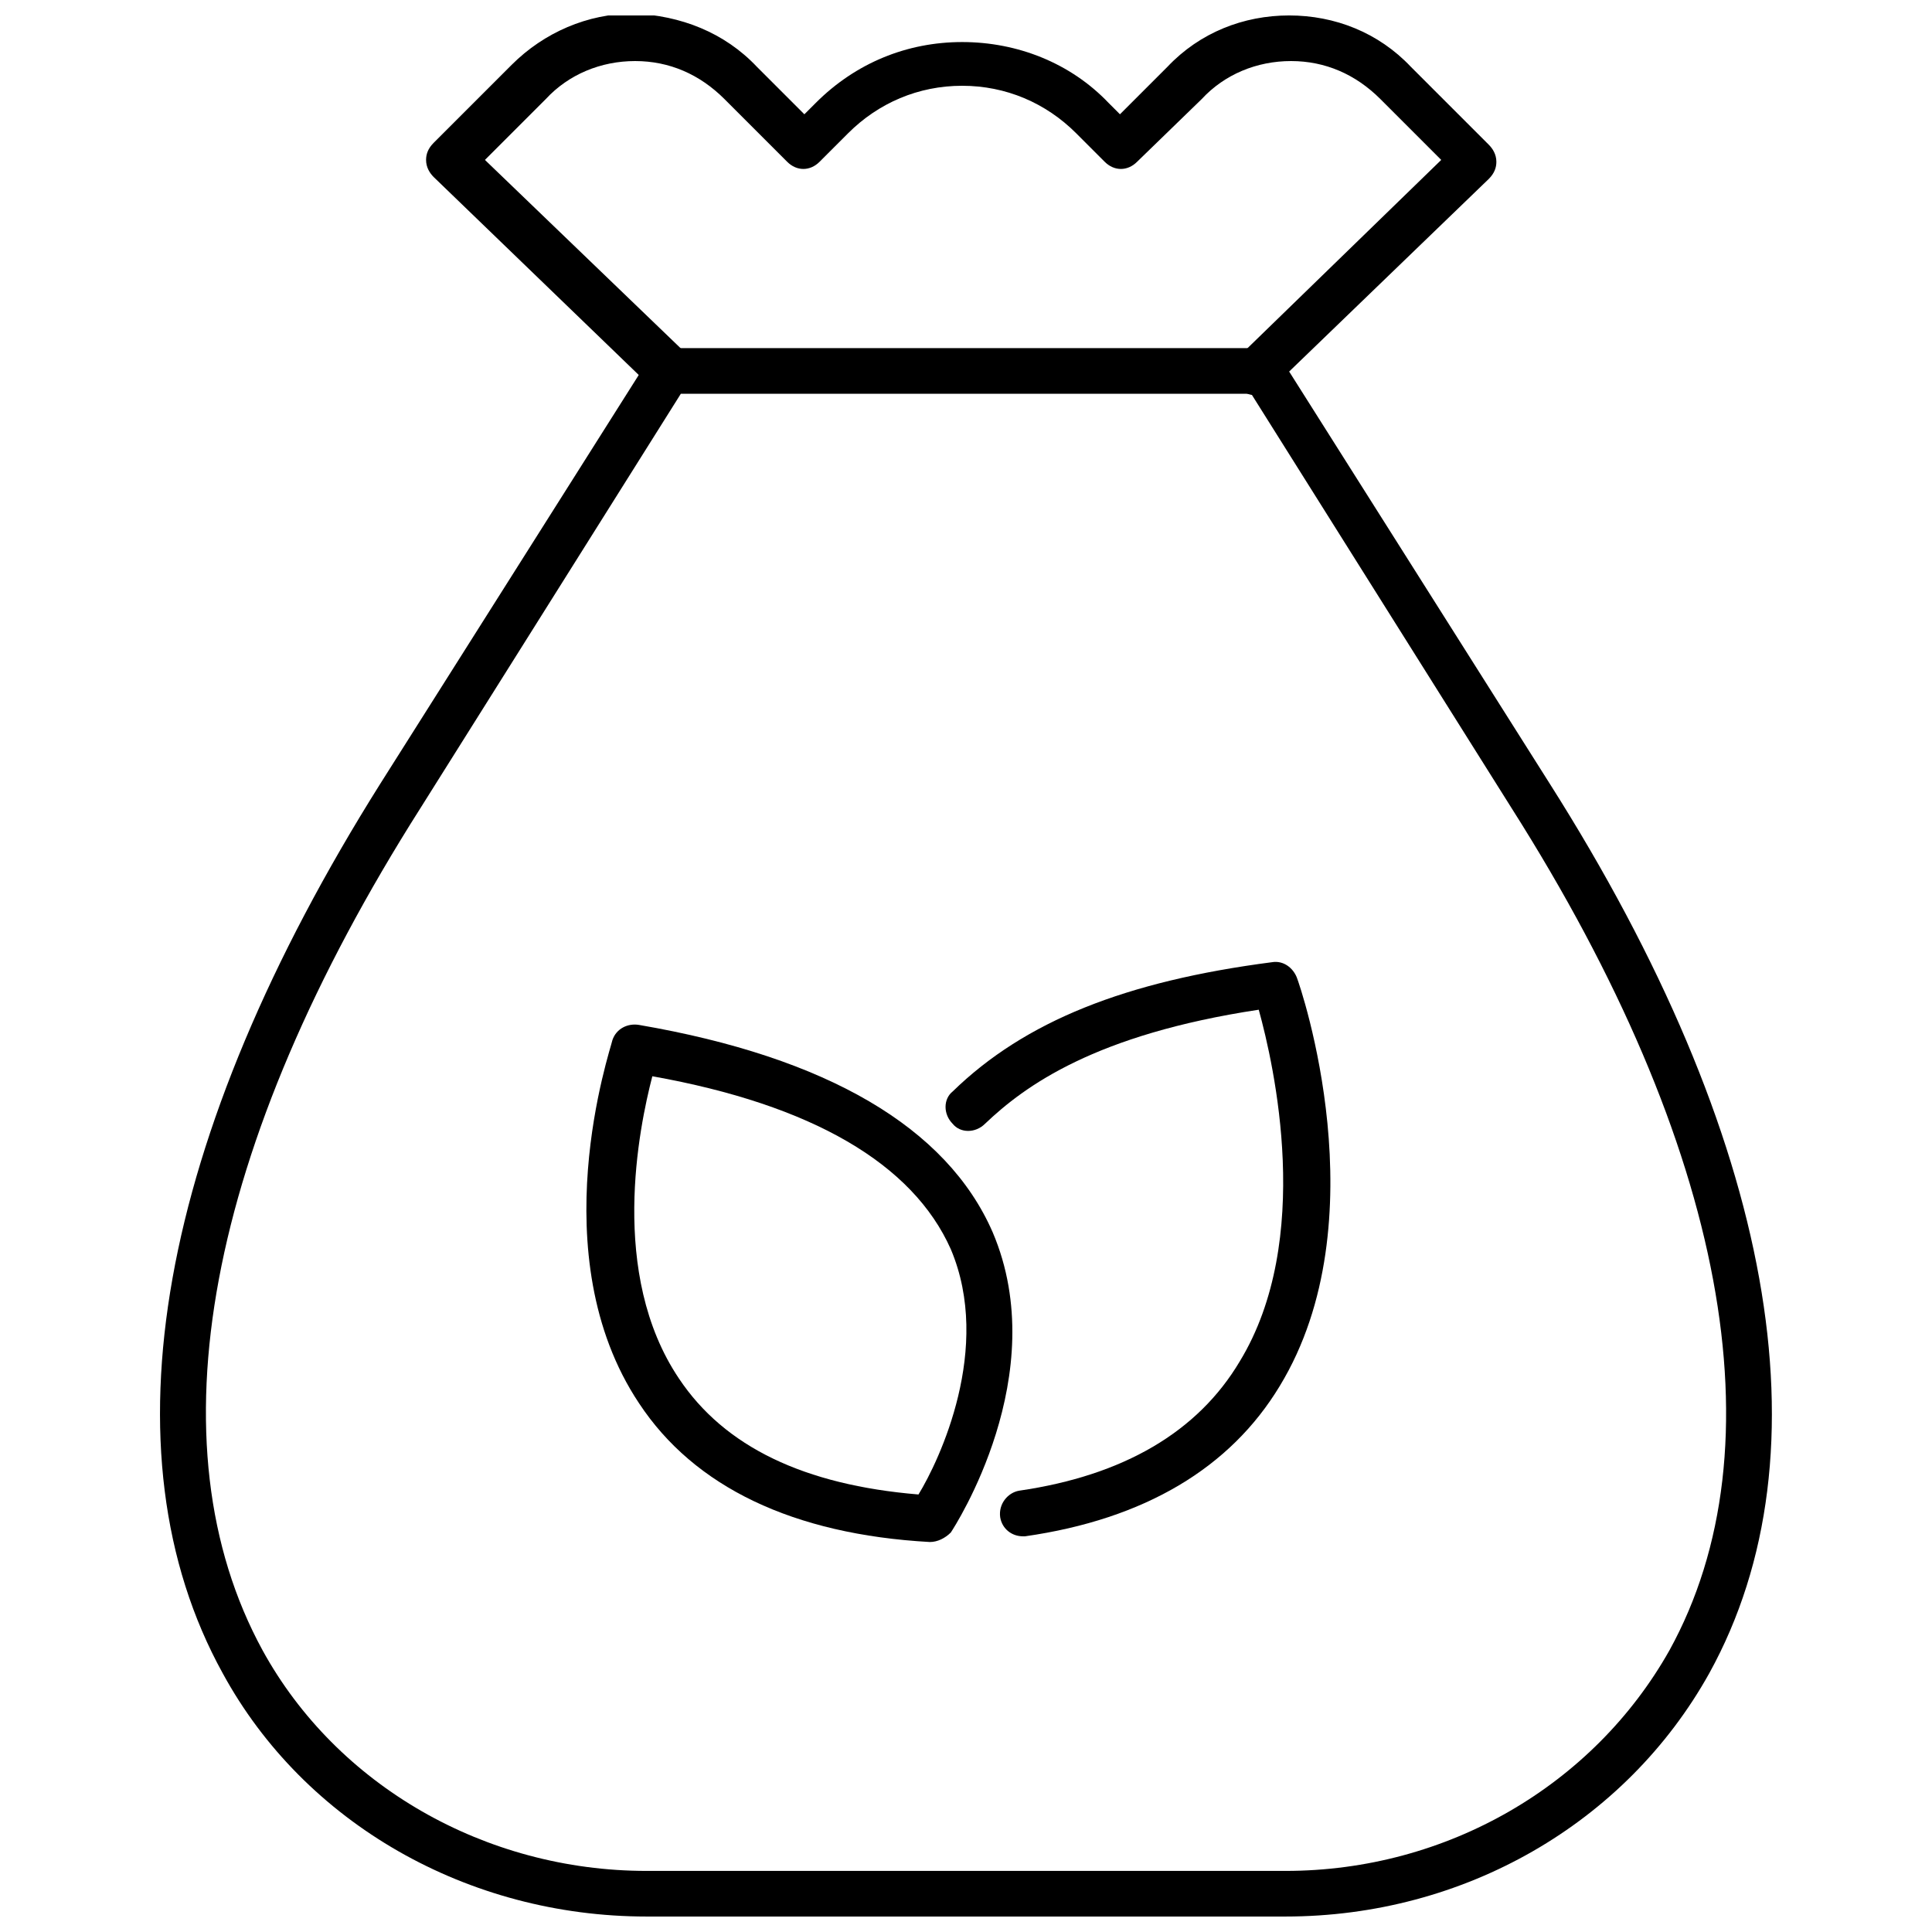 <?xml version="1.0" encoding="UTF-8"?>
<!-- Uploaded to: SVG Repo, www.svgrepo.com, Generator: SVG Repo Mixer Tools -->
<svg width="800px" height="800px" version="1.1" viewBox="144 144 512 512" xmlns="http://www.w3.org/2000/svg">
 <defs>
  <clipPath id="b">
   <path d="m186 236h428v415.9h-428z"/>
  </clipPath>
  <clipPath id="a">
   <path d="m256 148.09h285v100.91h-285z"/>
  </clipPath>
 </defs>
 <path d="m390.43 552.65c-36.273-2.016-62.473-14.609-77.082-36.777-26.199-39.297-7.559-93.707-7.055-96.227 1.008-3.023 4.031-4.535 7.055-4.031 49.875 8.562 81.617 27.207 93.707 54.914 16.121 37.785-10.078 78.09-11.082 79.602-1.512 1.512-3.527 2.519-5.543 2.519zm-73.555-123.43c-3.527 13.602-11.586 52.395 7.055 80.105 12.09 18.137 33.25 28.215 63.48 30.73 5.543-9.07 19.648-38.793 8.566-64.992-10.082-22.668-36.781-38.285-79.102-45.844z"/>
 <path d="m415.11 551.14c-3.023 0-5.543-2.016-6.047-5.039-0.504-3.527 2.016-6.551 5.039-7.055 27.711-4.031 47.359-15.617 58.441-34.258 19.648-32.242 9.07-78.594 5.039-93.203-43.328 6.551-61.969 20.152-72.547 30.23-2.519 2.519-6.551 2.519-8.566 0-2.519-2.519-2.519-6.551 0-8.566 19.145-18.641 45.848-29.223 84.641-34.258 3.023-0.504 5.543 1.512 6.551 4.031 1.008 2.519 22.168 64.488-4.535 108.32-13.098 21.664-35.77 35.266-67.512 39.801 0-0.004-0.504-0.004-0.504-0.004z"/>
 <g clip-path="url(#b)">
  <path d="m484.64 651.9h-169.28c-47.359 0-90.688-24.688-112.35-64.488-32.246-58.441-17.133-142.07 41.812-235.78l71.039-112.35c1.008-2.016 3.023-3.023 5.039-3.023h157.69c2.016 0 4.031 1.008 5.039 3.023l71.039 112.35c59.445 93.707 74.559 177.34 42.316 235.78-22.168 39.801-64.992 64.488-112.35 64.488zm-160.21-403.55-69.02 109.83c-56.93 89.676-71.543 168.77-41.816 223.19 19.648 35.77 58.945 58.441 101.77 58.441h169.28c42.82 0 81.613-22.672 101.77-58.441 29.727-53.906 15.113-133.51-41.816-223.19l-69.02-109.83z"/>
 </g>
 <g clip-path="url(#a)">
  <path d="m320.9 248.35c-1.512 0-3.023-0.504-4.031-1.512l-57.938-55.922c-1.008-1.008-2.016-2.519-2.016-4.535 0-1.512 0.504-3.023 2.016-4.535l20.656-20.656c8.566-8.566 20.152-13.602 32.242-13.602 12.594 0.504 24.184 5.039 32.746 14.105l12.594 12.594 3.023-3.023c10.578-10.578 24.184-16.121 38.793-16.121s28.719 5.543 38.793 16.121l3.023 3.023 12.594-12.594c8.57-9.066 20.156-13.602 32.246-13.602 12.09 0 23.68 4.535 32.242 13.602l20.656 20.656c1.008 1.008 2.016 2.519 2.016 4.535 0 1.512-0.504 3.023-2.016 4.535l-57.43 55.418c-2.519 2.519-6.551 2.519-8.566 0-2.519-2.519-2.519-6.551 0-8.566l53.402-51.891-16.121-16.121c-6.551-6.551-14.609-10.078-23.68-10.078-9.07 0-17.633 3.527-23.68 10.078l-17.129 16.625c-2.519 2.519-6.047 2.519-8.566 0l-7.559-7.559c-8.062-8.062-18.641-12.594-30.23-12.594-11.586 0-22.168 4.535-30.23 12.594l-7.559 7.559c-2.519 2.519-6.047 2.519-8.566 0l-16.625-16.625c-6.551-6.551-14.609-10.078-23.68-10.078-9.07 0-17.633 3.527-23.68 10.078l-16.121 16.121 53.402 51.387c2.519 2.519 2.519 6.047 0 8.566-1.5 1.512-3.012 2.016-5.023 2.016z"/>
 </g>
</svg>